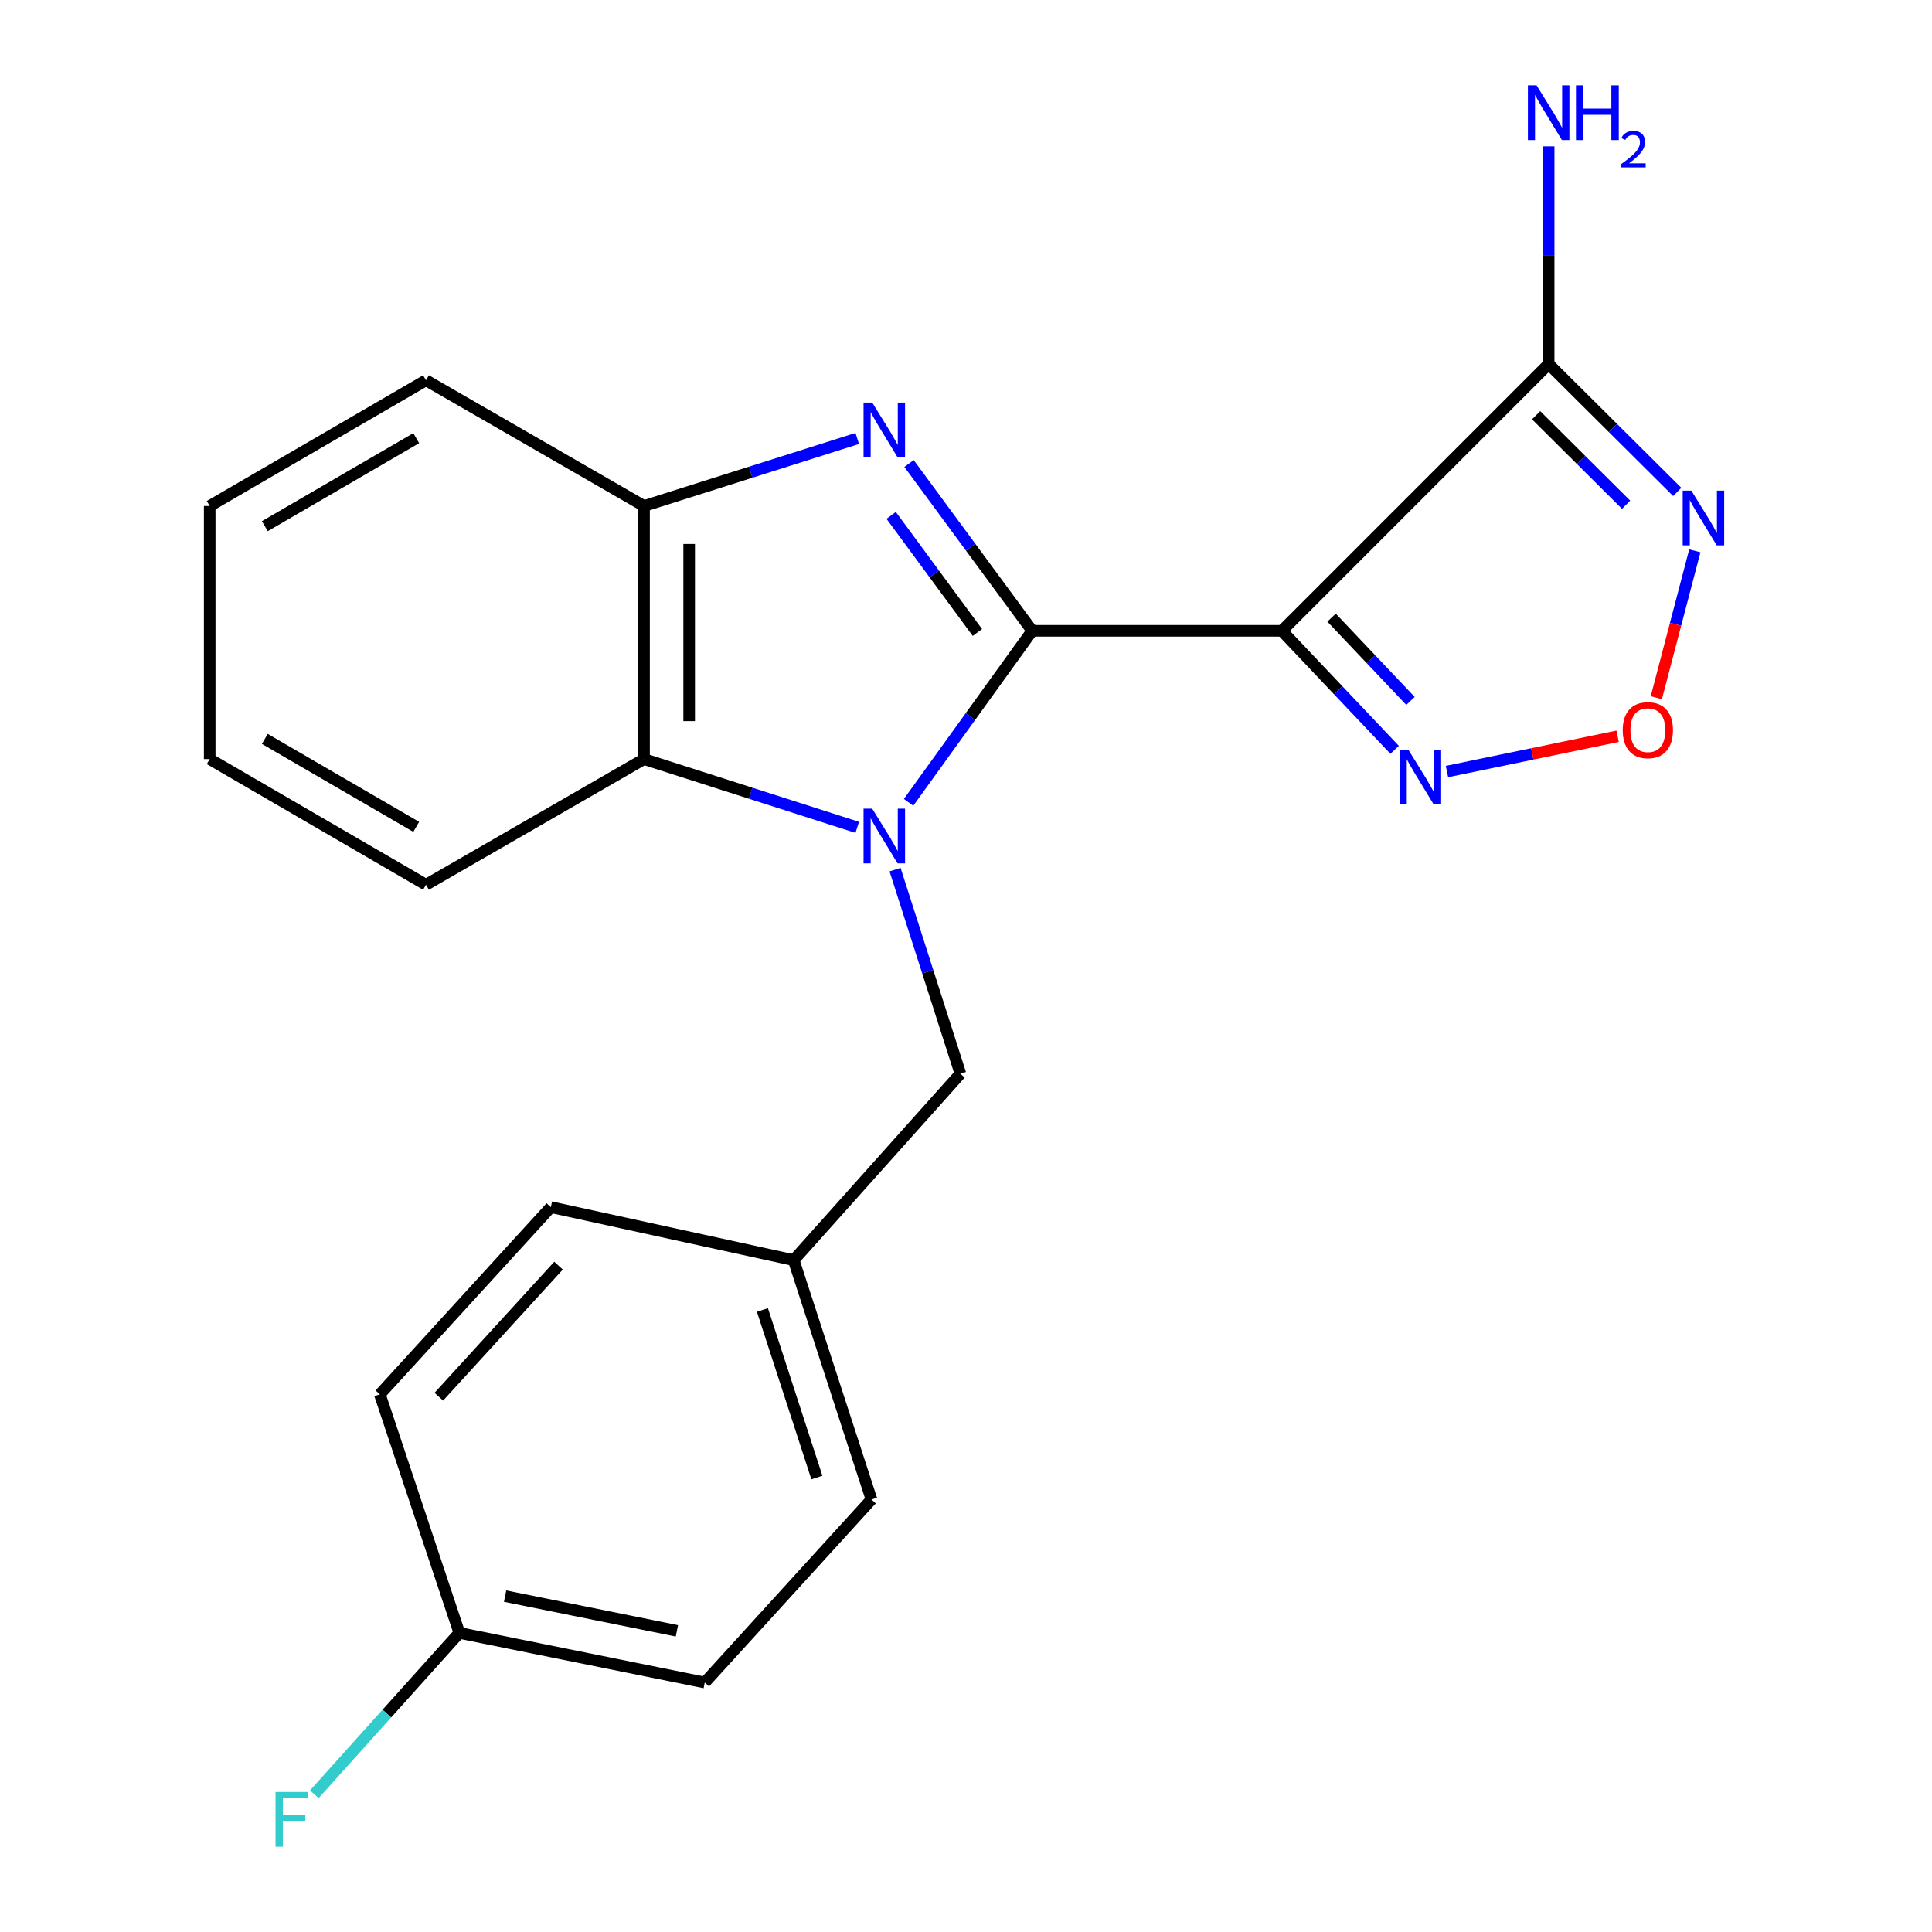 <?xml version='1.0' encoding='iso-8859-1'?>
<svg version='1.1' baseProfile='full'
              xmlns='http://www.w3.org/2000/svg'
                      xmlns:rdkit='http://www.rdkit.org/xml'
                      xmlns:xlink='http://www.w3.org/1999/xlink'
                  xml:space='preserve'
width='1000px' height='1000px' viewBox='0 0 1000 1000'>
<!-- END OF HEADER -->
<rect style='opacity:1.0;fill:#FFFFFF;stroke:none' width='1000' height='1000' x='0' y='0'> </rect>
<path class='bond-0' d='M 470.279,415.297 L 502.277,370.904' style='fill:none;fill-rule:evenodd;stroke:#0000FF;stroke-width:6px;stroke-linecap:butt;stroke-linejoin:miter;stroke-opacity:1' />
<path class='bond-0' d='M 502.277,370.904 L 534.276,326.511' style='fill:none;fill-rule:evenodd;stroke:#000000;stroke-width:6px;stroke-linecap:butt;stroke-linejoin:miter;stroke-opacity:1' />
<path class='bond-1' d='M 443.708,428.245 L 388.529,410.571' style='fill:none;fill-rule:evenodd;stroke:#0000FF;stroke-width:6px;stroke-linecap:butt;stroke-linejoin:miter;stroke-opacity:1' />
<path class='bond-1' d='M 388.529,410.571 L 333.349,392.898' style='fill:none;fill-rule:evenodd;stroke:#000000;stroke-width:6px;stroke-linecap:butt;stroke-linejoin:miter;stroke-opacity:1' />
<path class='bond-2' d='M 463.281,450.12 L 480.192,502.939' style='fill:none;fill-rule:evenodd;stroke:#0000FF;stroke-width:6px;stroke-linecap:butt;stroke-linejoin:miter;stroke-opacity:1' />
<path class='bond-2' d='M 480.192,502.939 L 497.104,555.757' style='fill:none;fill-rule:evenodd;stroke:#000000;stroke-width:6px;stroke-linecap:butt;stroke-linejoin:miter;stroke-opacity:1' />
<path class='bond-3' d='M 534.276,326.511 L 663.507,326.511' style='fill:none;fill-rule:evenodd;stroke:#000000;stroke-width:6px;stroke-linecap:butt;stroke-linejoin:miter;stroke-opacity:1' />
<path class='bond-4' d='M 534.276,326.511 L 502.396,283.211' style='fill:none;fill-rule:evenodd;stroke:#000000;stroke-width:6px;stroke-linecap:butt;stroke-linejoin:miter;stroke-opacity:1' />
<path class='bond-4' d='M 502.396,283.211 L 470.516,239.912' style='fill:none;fill-rule:evenodd;stroke:#0000FF;stroke-width:6px;stroke-linecap:butt;stroke-linejoin:miter;stroke-opacity:1' />
<path class='bond-4' d='M 505.899,327.372 L 483.583,297.063' style='fill:none;fill-rule:evenodd;stroke:#000000;stroke-width:6px;stroke-linecap:butt;stroke-linejoin:miter;stroke-opacity:1' />
<path class='bond-4' d='M 483.583,297.063 L 461.267,266.753' style='fill:none;fill-rule:evenodd;stroke:#0000FF;stroke-width:6px;stroke-linecap:butt;stroke-linejoin:miter;stroke-opacity:1' />
<path class='bond-5' d='M 333.349,392.898 L 333.349,261.902' style='fill:none;fill-rule:evenodd;stroke:#000000;stroke-width:6px;stroke-linecap:butt;stroke-linejoin:miter;stroke-opacity:1' />
<path class='bond-5' d='M 356.711,373.248 L 356.711,281.551' style='fill:none;fill-rule:evenodd;stroke:#000000;stroke-width:6px;stroke-linecap:butt;stroke-linejoin:miter;stroke-opacity:1' />
<path class='bond-6' d='M 333.349,392.898 L 220.497,457.948' style='fill:none;fill-rule:evenodd;stroke:#000000;stroke-width:6px;stroke-linecap:butt;stroke-linejoin:miter;stroke-opacity:1' />
<path class='bond-7' d='M 497.104,555.757 L 410.807,652.243' style='fill:none;fill-rule:evenodd;stroke:#000000;stroke-width:6px;stroke-linecap:butt;stroke-linejoin:miter;stroke-opacity:1' />
<path class='bond-8' d='M 663.507,326.511 L 801.577,188.428' style='fill:none;fill-rule:evenodd;stroke:#000000;stroke-width:6px;stroke-linecap:butt;stroke-linejoin:miter;stroke-opacity:1' />
<path class='bond-9' d='M 663.507,326.511 L 692.682,357.307' style='fill:none;fill-rule:evenodd;stroke:#000000;stroke-width:6px;stroke-linecap:butt;stroke-linejoin:miter;stroke-opacity:1' />
<path class='bond-9' d='M 692.682,357.307 L 721.856,388.103' style='fill:none;fill-rule:evenodd;stroke:#0000FF;stroke-width:6px;stroke-linecap:butt;stroke-linejoin:miter;stroke-opacity:1' />
<path class='bond-9' d='M 689.219,319.682 L 709.642,341.24' style='fill:none;fill-rule:evenodd;stroke:#000000;stroke-width:6px;stroke-linecap:butt;stroke-linejoin:miter;stroke-opacity:1' />
<path class='bond-9' d='M 709.642,341.24 L 730.064,362.797' style='fill:none;fill-rule:evenodd;stroke:#0000FF;stroke-width:6px;stroke-linecap:butt;stroke-linejoin:miter;stroke-opacity:1' />
<path class='bond-22' d='M 443.712,226.957 L 388.53,244.429' style='fill:none;fill-rule:evenodd;stroke:#0000FF;stroke-width:6px;stroke-linecap:butt;stroke-linejoin:miter;stroke-opacity:1' />
<path class='bond-22' d='M 388.53,244.429 L 333.349,261.902' style='fill:none;fill-rule:evenodd;stroke:#000000;stroke-width:6px;stroke-linecap:butt;stroke-linejoin:miter;stroke-opacity:1' />
<path class='bond-10' d='M 333.349,261.902 L 220.497,196.838' style='fill:none;fill-rule:evenodd;stroke:#000000;stroke-width:6px;stroke-linecap:butt;stroke-linejoin:miter;stroke-opacity:1' />
<path class='bond-11' d='M 220.497,457.948 L 108.541,392.898' style='fill:none;fill-rule:evenodd;stroke:#000000;stroke-width:6px;stroke-linecap:butt;stroke-linejoin:miter;stroke-opacity:1' />
<path class='bond-11' d='M 215.44,427.991 L 137.071,382.456' style='fill:none;fill-rule:evenodd;stroke:#000000;stroke-width:6px;stroke-linecap:butt;stroke-linejoin:miter;stroke-opacity:1' />
<path class='bond-12' d='M 410.807,652.243 L 451.081,776.14' style='fill:none;fill-rule:evenodd;stroke:#000000;stroke-width:6px;stroke-linecap:butt;stroke-linejoin:miter;stroke-opacity:1' />
<path class='bond-12' d='M 394.63,678.049 L 422.822,764.777' style='fill:none;fill-rule:evenodd;stroke:#000000;stroke-width:6px;stroke-linecap:butt;stroke-linejoin:miter;stroke-opacity:1' />
<path class='bond-13' d='M 410.807,652.243 L 285.119,624.805' style='fill:none;fill-rule:evenodd;stroke:#000000;stroke-width:6px;stroke-linecap:butt;stroke-linejoin:miter;stroke-opacity:1' />
<path class='bond-14' d='M 801.577,188.428 L 834.854,221.522' style='fill:none;fill-rule:evenodd;stroke:#000000;stroke-width:6px;stroke-linecap:butt;stroke-linejoin:miter;stroke-opacity:1' />
<path class='bond-14' d='M 834.854,221.522 L 868.131,254.615' style='fill:none;fill-rule:evenodd;stroke:#0000FF;stroke-width:6px;stroke-linecap:butt;stroke-linejoin:miter;stroke-opacity:1' />
<path class='bond-14' d='M 795.086,214.921 L 818.38,238.087' style='fill:none;fill-rule:evenodd;stroke:#000000;stroke-width:6px;stroke-linecap:butt;stroke-linejoin:miter;stroke-opacity:1' />
<path class='bond-14' d='M 818.38,238.087 L 841.674,261.252' style='fill:none;fill-rule:evenodd;stroke:#0000FF;stroke-width:6px;stroke-linecap:butt;stroke-linejoin:miter;stroke-opacity:1' />
<path class='bond-15' d='M 801.577,188.428 L 801.577,132.084' style='fill:none;fill-rule:evenodd;stroke:#000000;stroke-width:6px;stroke-linecap:butt;stroke-linejoin:miter;stroke-opacity:1' />
<path class='bond-15' d='M 801.577,132.084 L 801.577,75.74' style='fill:none;fill-rule:evenodd;stroke:#0000FF;stroke-width:6px;stroke-linecap:butt;stroke-linejoin:miter;stroke-opacity:1' />
<path class='bond-16' d='M 748.948,399.349 L 793.107,390.22' style='fill:none;fill-rule:evenodd;stroke:#0000FF;stroke-width:6px;stroke-linecap:butt;stroke-linejoin:miter;stroke-opacity:1' />
<path class='bond-16' d='M 793.107,390.22 L 837.267,381.091' style='fill:none;fill-rule:evenodd;stroke:#FF0000;stroke-width:6px;stroke-linecap:butt;stroke-linejoin:miter;stroke-opacity:1' />
<path class='bond-17' d='M 220.497,196.838 L 108.541,261.902' style='fill:none;fill-rule:evenodd;stroke:#000000;stroke-width:6px;stroke-linecap:butt;stroke-linejoin:miter;stroke-opacity:1' />
<path class='bond-17' d='M 215.442,226.796 L 137.073,272.341' style='fill:none;fill-rule:evenodd;stroke:#000000;stroke-width:6px;stroke-linecap:butt;stroke-linejoin:miter;stroke-opacity:1' />
<path class='bond-23' d='M 108.541,392.898 L 108.541,261.902' style='fill:none;fill-rule:evenodd;stroke:#000000;stroke-width:6px;stroke-linecap:butt;stroke-linejoin:miter;stroke-opacity:1' />
<path class='bond-18' d='M 451.081,776.14 L 364.784,870.873' style='fill:none;fill-rule:evenodd;stroke:#000000;stroke-width:6px;stroke-linecap:butt;stroke-linejoin:miter;stroke-opacity:1' />
<path class='bond-19' d='M 285.119,624.805 L 196.603,721.719' style='fill:none;fill-rule:evenodd;stroke:#000000;stroke-width:6px;stroke-linecap:butt;stroke-linejoin:miter;stroke-opacity:1' />
<path class='bond-19' d='M 289.092,655.098 L 227.13,722.937' style='fill:none;fill-rule:evenodd;stroke:#000000;stroke-width:6px;stroke-linecap:butt;stroke-linejoin:miter;stroke-opacity:1' />
<path class='bond-24' d='M 877.24,285.102 L 867.272,323.12' style='fill:none;fill-rule:evenodd;stroke:#0000FF;stroke-width:6px;stroke-linecap:butt;stroke-linejoin:miter;stroke-opacity:1' />
<path class='bond-24' d='M 867.272,323.12 L 857.304,361.138' style='fill:none;fill-rule:evenodd;stroke:#FF0000;stroke-width:6px;stroke-linecap:butt;stroke-linejoin:miter;stroke-opacity:1' />
<path class='bond-20' d='M 364.784,870.873 L 237.759,845.188' style='fill:none;fill-rule:evenodd;stroke:#000000;stroke-width:6px;stroke-linecap:butt;stroke-linejoin:miter;stroke-opacity:1' />
<path class='bond-20' d='M 350.36,844.122 L 261.443,826.142' style='fill:none;fill-rule:evenodd;stroke:#000000;stroke-width:6px;stroke-linecap:butt;stroke-linejoin:miter;stroke-opacity:1' />
<path class='bond-25' d='M 196.603,721.719 L 237.759,845.188' style='fill:none;fill-rule:evenodd;stroke:#000000;stroke-width:6px;stroke-linecap:butt;stroke-linejoin:miter;stroke-opacity:1' />
<path class='bond-21' d='M 237.759,845.188 L 200.228,886.942' style='fill:none;fill-rule:evenodd;stroke:#000000;stroke-width:6px;stroke-linecap:butt;stroke-linejoin:miter;stroke-opacity:1' />
<path class='bond-21' d='M 200.228,886.942 L 162.697,928.697' style='fill:none;fill-rule:evenodd;stroke:#33CCCC;stroke-width:6px;stroke-linecap:butt;stroke-linejoin:miter;stroke-opacity:1' />
<path  class='atom-0' d='M 451.453 418.57
L 460.733 433.57
Q 461.653 435.05, 463.133 437.73
Q 464.613 440.41, 464.693 440.57
L 464.693 418.57
L 468.453 418.57
L 468.453 446.89
L 464.573 446.89
L 454.613 430.49
Q 453.453 428.57, 452.213 426.37
Q 451.013 424.17, 450.653 423.49
L 450.653 446.89
L 446.973 446.89
L 446.973 418.57
L 451.453 418.57
' fill='#0000FF'/>
<path  class='atom-5' d='M 451.453 208.363
L 460.733 223.363
Q 461.653 224.843, 463.133 227.523
Q 464.613 230.203, 464.693 230.363
L 464.693 208.363
L 468.453 208.363
L 468.453 236.683
L 464.573 236.683
L 454.613 220.283
Q 453.453 218.363, 452.213 216.163
Q 451.013 213.963, 450.653 213.283
L 450.653 236.683
L 446.973 236.683
L 446.973 208.363
L 451.453 208.363
' fill='#0000FF'/>
<path  class='atom-10' d='M 728.943 388.031
L 738.223 403.031
Q 739.143 404.511, 740.623 407.191
Q 742.103 409.871, 742.183 410.031
L 742.183 388.031
L 745.943 388.031
L 745.943 416.351
L 742.063 416.351
L 732.103 399.951
Q 730.943 398.031, 729.703 395.831
Q 728.503 393.631, 728.143 392.951
L 728.143 416.351
L 724.463 416.351
L 724.463 388.031
L 728.943 388.031
' fill='#0000FF'/>
<path  class='atom-15' d='M 875.436 253.945
L 884.716 268.945
Q 885.636 270.425, 887.116 273.105
Q 888.596 275.785, 888.676 275.945
L 888.676 253.945
L 892.436 253.945
L 892.436 282.265
L 888.556 282.265
L 878.596 265.865
Q 877.436 263.945, 876.196 261.745
Q 874.996 259.545, 874.636 258.865
L 874.636 282.265
L 870.956 282.265
L 870.956 253.945
L 875.436 253.945
' fill='#0000FF'/>
<path  class='atom-16' d='M 795.317 44.167
L 804.597 59.167
Q 805.517 60.647, 806.997 63.327
Q 808.477 66.007, 808.557 66.167
L 808.557 44.167
L 812.317 44.167
L 812.317 72.487
L 808.437 72.487
L 798.477 56.087
Q 797.317 54.167, 796.077 51.967
Q 794.877 49.767, 794.517 49.087
L 794.517 72.487
L 790.837 72.487
L 790.837 44.167
L 795.317 44.167
' fill='#0000FF'/>
<path  class='atom-16' d='M 815.717 44.167
L 819.557 44.167
L 819.557 56.207
L 834.037 56.207
L 834.037 44.167
L 837.877 44.167
L 837.877 72.487
L 834.037 72.487
L 834.037 59.407
L 819.557 59.407
L 819.557 72.487
L 815.717 72.487
L 815.717 44.167
' fill='#0000FF'/>
<path  class='atom-16' d='M 839.25 71.493
Q 839.936 69.725, 841.573 68.748
Q 843.21 67.745, 845.48 67.745
Q 848.305 67.745, 849.889 69.276
Q 851.473 70.807, 851.473 73.526
Q 851.473 76.298, 849.414 78.885
Q 847.381 81.473, 843.157 84.535
L 851.79 84.535
L 851.79 86.647
L 839.197 86.647
L 839.197 84.878
Q 842.682 82.397, 844.741 80.549
Q 846.826 78.701, 847.83 77.037
Q 848.833 75.374, 848.833 73.658
Q 848.833 71.863, 847.935 70.86
Q 847.038 69.857, 845.48 69.857
Q 843.975 69.857, 842.972 70.464
Q 841.969 71.071, 841.256 72.417
L 839.25 71.493
' fill='#0000FF'/>
<path  class='atom-17' d='M 839.921 377.935
Q 839.921 371.135, 843.281 367.335
Q 846.641 363.535, 852.921 363.535
Q 859.201 363.535, 862.561 367.335
Q 865.921 371.135, 865.921 377.935
Q 865.921 384.815, 862.521 388.735
Q 859.121 392.615, 852.921 392.615
Q 846.681 392.615, 843.281 388.735
Q 839.921 384.855, 839.921 377.935
M 852.921 389.415
Q 857.241 389.415, 859.561 386.535
Q 861.921 383.615, 861.921 377.935
Q 861.921 372.375, 859.561 369.575
Q 857.241 366.735, 852.921 366.735
Q 848.601 366.735, 846.241 369.535
Q 843.921 372.335, 843.921 377.935
Q 843.921 383.655, 846.241 386.535
Q 848.601 389.415, 852.921 389.415
' fill='#FF0000'/>
<path  class='atom-22' d='M 142.614 927.513
L 159.454 927.513
L 159.454 930.753
L 146.414 930.753
L 146.414 939.353
L 158.014 939.353
L 158.014 942.633
L 146.414 942.633
L 146.414 955.833
L 142.614 955.833
L 142.614 927.513
' fill='#33CCCC'/>
</svg>
